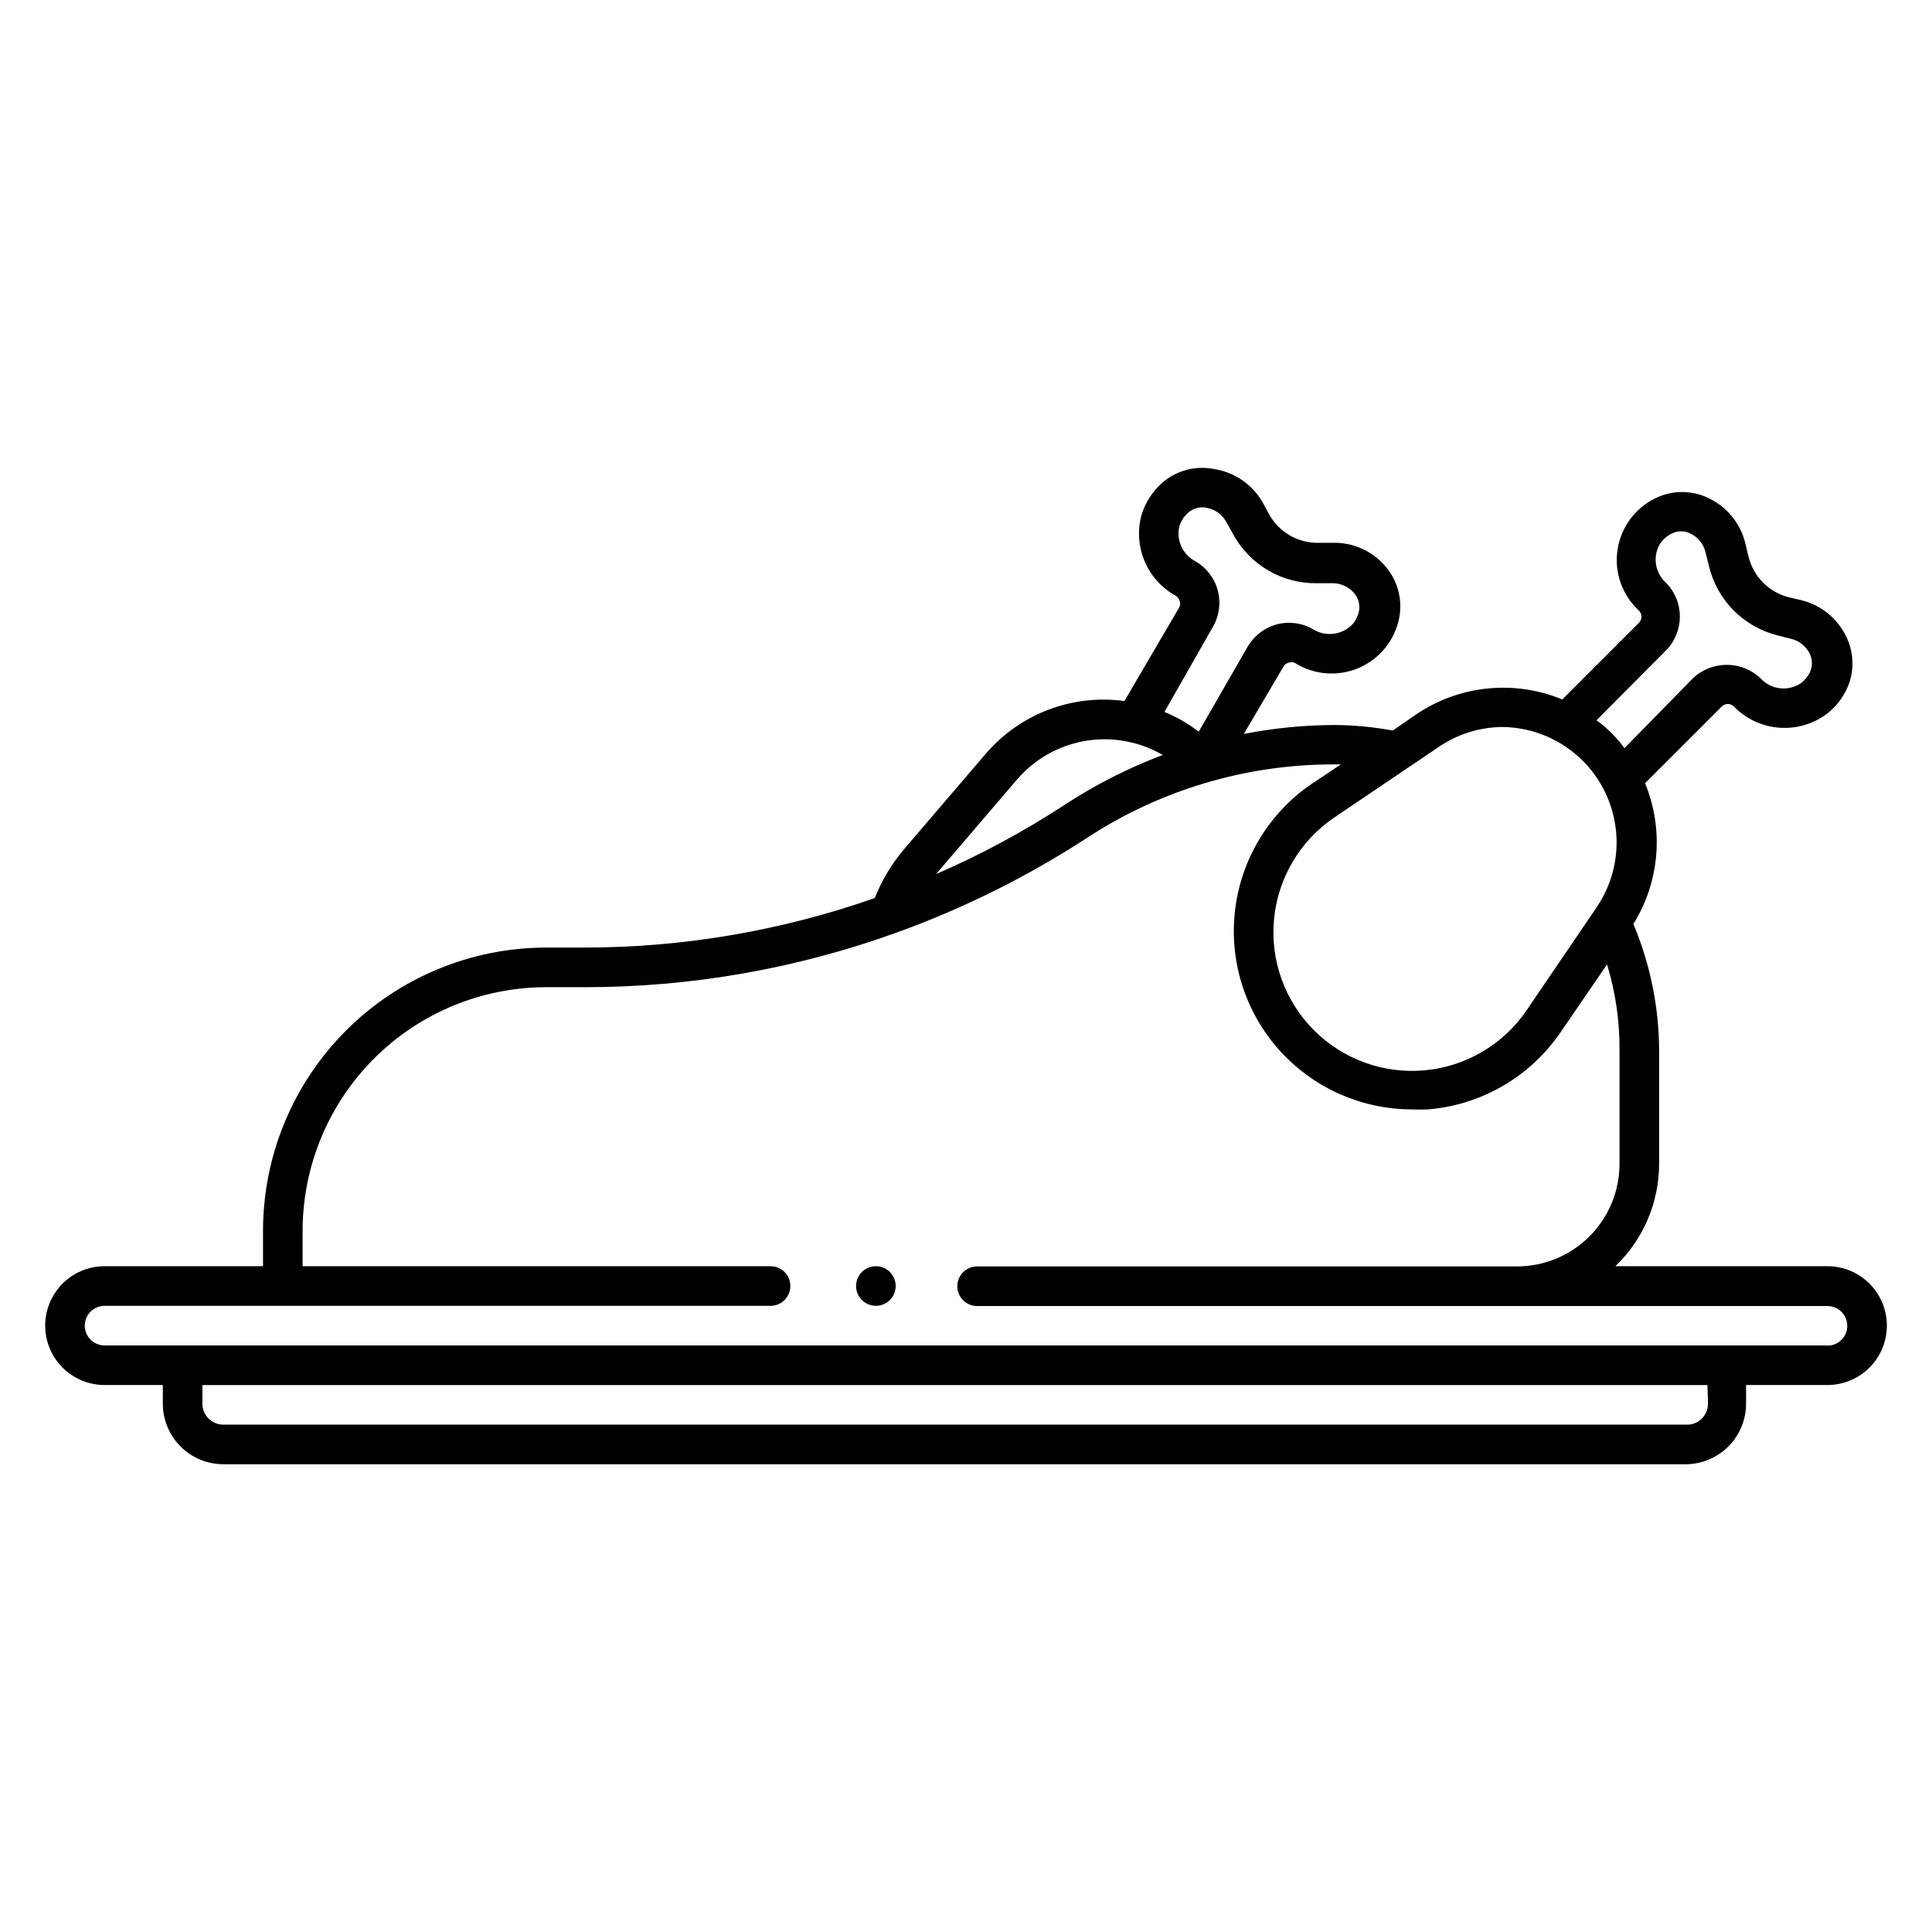 <?xml version="1.0" encoding="UTF-8"?>
<!-- Uploaded to: ICON Repo, www.svgrepo.com, Generator: ICON Repo Mixer Tools -->
<svg fill="#000000" width="800px" height="800px" version="1.1" viewBox="144 144 512 512" xmlns="http://www.w3.org/2000/svg">
 <path d="m628.29 479.56h-56.207c7.391-7.07 11.578-16.852 11.598-27.078v-30.23c-0.055-11.465-2.375-22.809-6.824-33.379 6.984-11.211 8.137-25.102 3.098-37.312l20.363-20.363c0.875-0.852 2.273-0.852 3.148 0 3.207 3.316 7.523 5.328 12.121 5.656 4.602 0.332 9.16-1.047 12.805-3.871 2.078-1.68 3.762-3.793 4.934-6.191 2.129-4.41 2.129-9.551 0-13.961-2.301-4.879-6.676-8.461-11.91-9.762l-3.57-0.84c-2.559-0.691-4.887-2.059-6.734-3.961s-3.144-4.269-3.762-6.848l-0.84-3.516c-1.297-5.238-4.883-9.613-9.762-11.914-4.41-2.129-9.551-2.129-13.961 0-5.453 2.617-9.254 7.773-10.137 13.758-0.883 5.988 1.262 12.02 5.731 16.102 0.391 0.434 0.613 0.992 0.629 1.574-0.008 0.586-0.23 1.148-0.629 1.574l-20.363 20.363c-12.797-5.289-27.402-3.769-38.836 4.043l-6.086 4.199v-0.004c-5.039-0.93-10.148-1.422-15.273-1.469-8.121 0.02-16.223 0.812-24.191 2.363l10.496-17.844c0.266-0.512 0.746-0.875 1.312-0.996 0.531-0.242 1.145-0.242 1.68 0 5.109 3.234 11.484 3.731 17.035 1.324 5.547-2.406 9.543-7.402 10.672-13.344 0.883-4.812-0.445-9.766-3.621-13.488-3.477-4.137-8.66-6.457-14.062-6.297h-3.621c-2.691 0.07-5.352-0.602-7.684-1.945-2.332-1.344-4.25-3.301-5.543-5.664l-1.73-3.203v0.004c-2.766-4.742-7.535-7.965-12.965-8.766-4.805-0.918-9.766 0.395-13.488 3.57-2.648 2.297-4.598 5.297-5.613 8.656-1.094 4.059-0.797 8.363 0.836 12.234 1.637 3.871 4.519 7.082 8.191 9.125 0.52 0.27 0.902 0.746 1.047 1.312 0.219 0.539 0.219 1.141 0 1.68l-14.586 24.93c-13.824-1.883-27.656 3.371-36.738 13.957l-21.57 25.191c-3.316 3.898-5.977 8.312-7.871 13.066-24.789 8.699-50.875 13.137-77.145 13.121h-9.973c-19.879 0.027-38.941 7.938-52.996 21.996-14.059 14.059-21.969 33.117-21.996 53v9.445h-41.984c-5.625 0-10.824 3-13.637 7.871-2.812 4.871-2.812 10.875 0 15.746 2.812 4.871 8.012 7.871 13.637 7.871h15.43v4.934c0 4.25 1.684 8.324 4.684 11.336 3 3.012 7.07 4.707 11.32 4.723h387.83c4.207-0.082 8.211-1.812 11.152-4.812 2.945-3.004 4.594-7.043 4.594-11.246v-4.934h21.57c5.621 0 10.82-3 13.633-7.871 2.812-4.871 2.812-10.875 0-15.746-2.812-4.871-8.012-7.871-13.633-7.871zm-42.824-163.16c4.957-4.977 4.957-13.023 0-18-2.793-2.539-3.504-6.644-1.734-9.973 0.789-1.309 1.938-2.363 3.309-3.043 1.555-0.77 3.379-0.77 4.934 0 1.984 0.957 3.445 2.742 3.988 4.879l0.891 3.57c1.035 4.488 3.293 8.602 6.527 11.883 3.234 3.277 7.316 5.598 11.789 6.695l3.516 0.891c2.16 0.523 3.969 1.984 4.934 3.988 0.738 1.562 0.738 3.371 0 4.934-0.531 1.027-1.266 1.938-2.152 2.676-3.379 2.43-8.039 1.957-10.863-1.102-5.031-4.816-12.969-4.816-18 0l-18.105 18.473c-2.066-2.836-4.562-5.332-7.402-7.398zm-43.453 20.258c7.398 0.047 14.531 2.773 20.078 7.676 5.543 4.906 9.121 11.652 10.07 18.992 0.949 7.34-0.793 14.777-4.906 20.93l-18.738 27.551c-6.168 9.02-16.035 14.824-26.918 15.836-10.879 1.012-21.648-2.875-29.375-10.602-7.727-7.731-11.613-18.496-10.602-29.375 1.012-10.883 6.812-20.75 15.832-26.922l27.344-18.473c5.039-3.566 11.039-5.527 17.215-5.613zm-76.57-26.555c1.688-2.922 2.144-6.398 1.27-9.656-0.875-3.258-3.012-6.035-5.941-7.715-3.336-1.742-5.082-5.516-4.25-9.184 0.445-1.469 1.301-2.781 2.465-3.781 1.316-1.086 3.051-1.527 4.727-1.207 2.227 0.379 4.156 1.75 5.246 3.727l1.785 3.203c2.188 4.059 5.461 7.434 9.457 9.742 3.992 2.305 8.551 3.457 13.16 3.324h3.676c2.207-0.035 4.32 0.906 5.773 2.57 1.133 1.293 1.637 3.023 1.363 4.723-0.234 1.133-0.699 2.203-1.363 3.148-2.656 3.211-7.269 3.973-10.812 1.785-2.914-1.707-6.391-2.18-9.656-1.312-3.25 0.891-6.019 3.019-7.715 5.934l-12.961 22.516v-0.004c-2.769-2.16-5.824-3.926-9.082-5.246zm-73.473 65.652 21.57-25.191c4.644-5.402 11.027-9.012 18.051-10.211 7.023-1.195 14.242 0.094 20.418 3.652h0.316-0.004c-9.152 3.438-17.898 7.871-26.082 13.223-10.926 7.144-22.445 13.344-34.426 18.527zm204.67 140.23c0.004 2.953-2.297 5.394-5.246 5.562h-388.25c-3.051-0.027-5.508-2.512-5.508-5.562v-4.934h398.85zm31.805-15.43h-456.73c-2.898 0-5.25-2.352-5.25-5.25 0-2.898 2.352-5.246 5.25-5.246h176.49c2.898 0 5.25-2.352 5.25-5.25 0-2.898-2.352-5.246-5.25-5.246h-124.01v-9.445c0.027-17.098 6.832-33.488 18.922-45.578 12.09-12.09 28.477-18.895 45.574-18.922h10.234c28.203 0.012 56.188-4.891 82.707-14.484 17.719-6.398 34.641-14.816 50.434-25.086 19.43-12.73 42.16-19.5 65.391-19.469h1.891l-7.871 5.246c-11.152 7.656-18.484 19.723-20.145 33.145s2.512 26.914 11.461 37.051c8.949 10.141 21.816 15.957 35.344 15.98 1.449 0.078 2.902 0.078 4.356 0 14.094-1.18 26.922-8.613 34.949-20.258l12.438-18.156v-0.004c2.246 7.348 3.359 14.992 3.309 22.672v30.23c-0.016 7.191-2.879 14.082-7.961 19.168-5.086 5.086-11.98 7.949-19.172 7.961h-143.11c-2.898 0-5.25 2.352-5.25 5.25s2.352 5.246 5.25 5.246h225.35c2.898 0 5.246 2.352 5.246 5.25 0 2.898-2.348 5.246-5.246 5.246zm-247.08-15.742v-0.004c0 2.898-2.348 5.25-5.246 5.25-2.898 0-5.25-2.352-5.25-5.25 0-2.898 2.352-5.246 5.25-5.246 2.898 0 5.246 2.348 5.246 5.246z"/>
</svg>